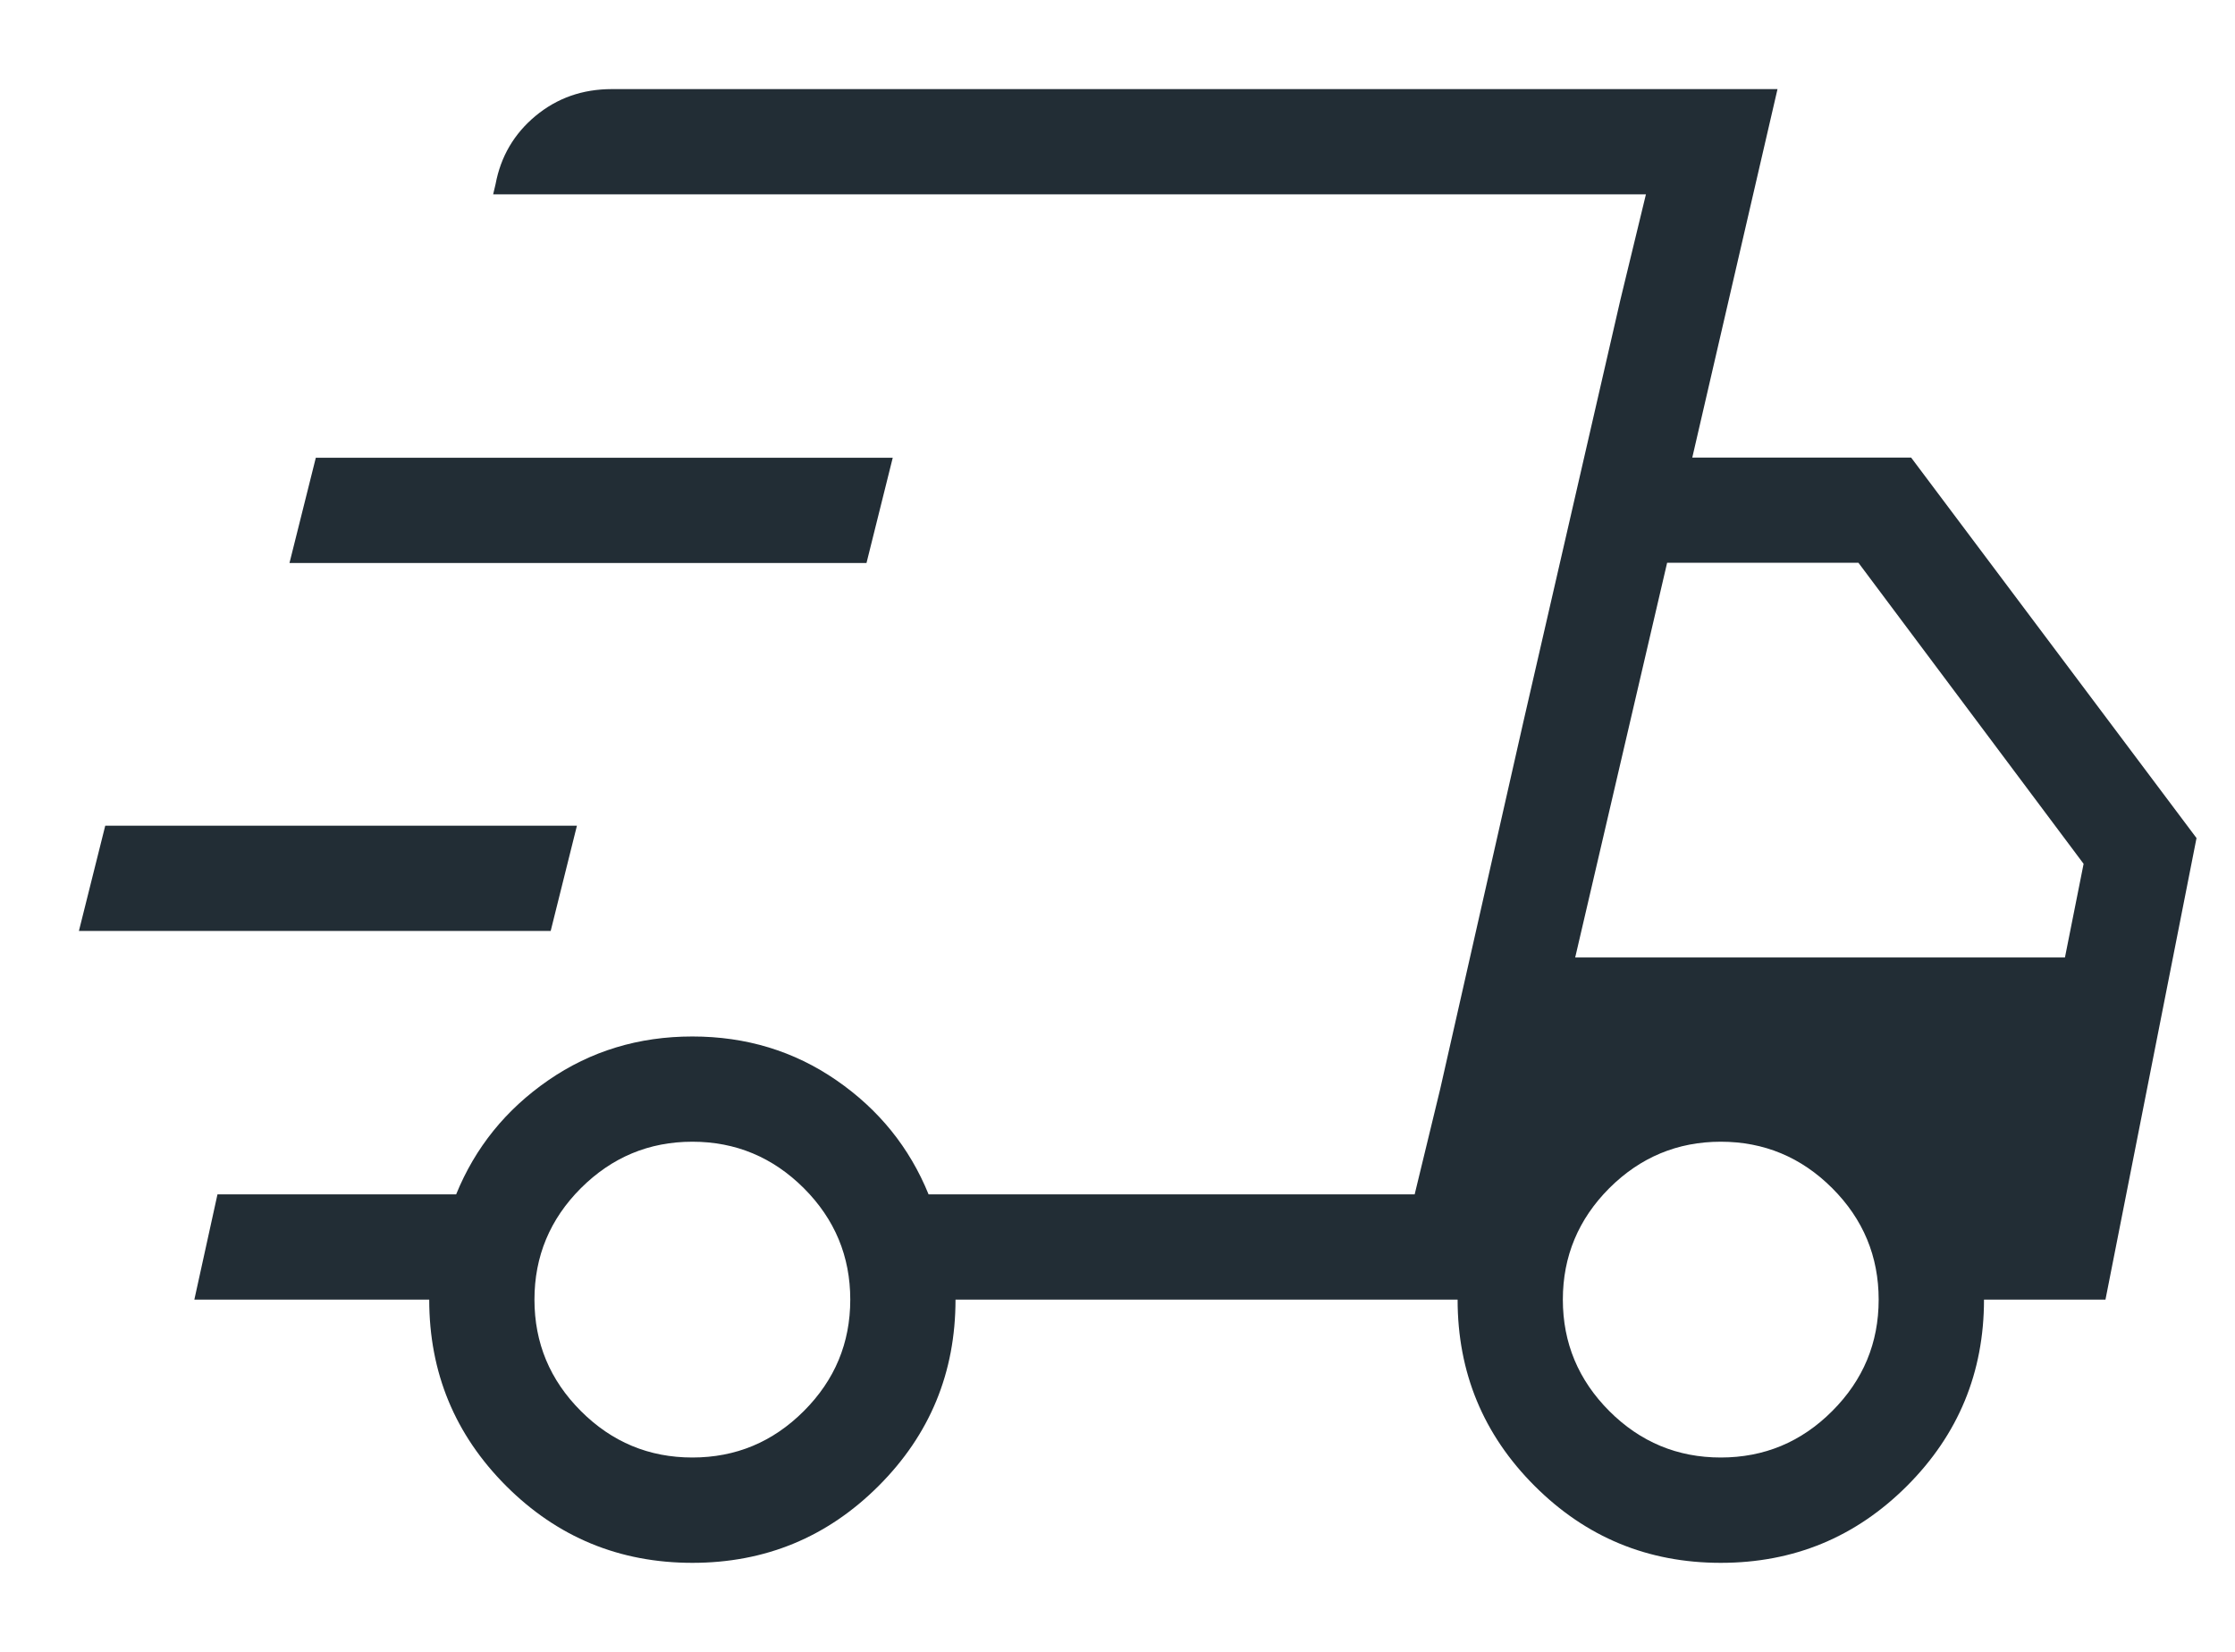<svg width="23" height="17" viewBox="0 0 23 17" fill="none" xmlns="http://www.w3.org/2000/svg">
<path d="M7.125 16.084C6.375 16.084 5.736 15.82 5.208 15.292C4.681 14.764 4.417 14.125 4.417 13.375H2L2.238 12.292H4.694C4.89 11.81 5.206 11.419 5.642 11.118C6.078 10.817 6.572 10.667 7.125 10.667C7.678 10.667 8.172 10.817 8.608 11.118C9.044 11.419 9.36 11.81 9.556 12.292H14.558L16.938 2H5.075L5.1 1.894C5.153 1.611 5.29 1.377 5.511 1.193C5.733 1.009 5.994 0.917 6.296 0.917H18.292L17.415 4.709H19.667L22.604 8.625L21.667 13.375H20.417C20.417 14.125 20.153 14.764 19.625 15.292C19.097 15.82 18.459 16.084 17.708 16.084C16.958 16.084 16.32 15.82 15.792 15.292C15.264 14.764 15 14.125 15 13.375H9.833C9.833 14.125 9.57 14.764 9.042 15.292C8.514 15.82 7.875 16.084 7.125 16.084ZM16.21 9.854H21.25L21.442 8.89L19.125 5.792H17.156L16.21 9.854ZM16.675 3.086L16.938 2L14.558 12.292L14.821 11.207L15.679 7.419L16.675 3.086ZM0.812 9.581L1.083 8.498H5.937L5.667 9.581H0.812ZM2.979 5.794L3.25 4.711H9.187L8.917 5.794H2.979ZM7.125 15C7.571 15 7.953 14.841 8.272 14.522C8.591 14.203 8.75 13.821 8.75 13.375C8.75 12.93 8.591 12.547 8.272 12.228C7.953 11.91 7.571 11.75 7.125 11.75C6.679 11.75 6.297 11.91 5.978 12.228C5.659 12.547 5.5 12.93 5.5 13.375C5.5 13.821 5.659 14.203 5.978 14.522C6.297 14.841 6.679 15 7.125 15ZM17.708 15C18.154 15 18.537 14.841 18.855 14.522C19.174 14.203 19.333 13.821 19.333 13.375C19.333 12.93 19.174 12.547 18.855 12.228C18.537 11.91 18.154 11.75 17.708 11.75C17.263 11.75 16.88 11.91 16.561 12.228C16.243 12.547 16.083 12.93 16.083 13.375C16.083 13.821 16.243 14.203 16.561 14.522C16.88 14.841 17.263 15 17.708 15Z" fill="#222D35"/>
</svg>
